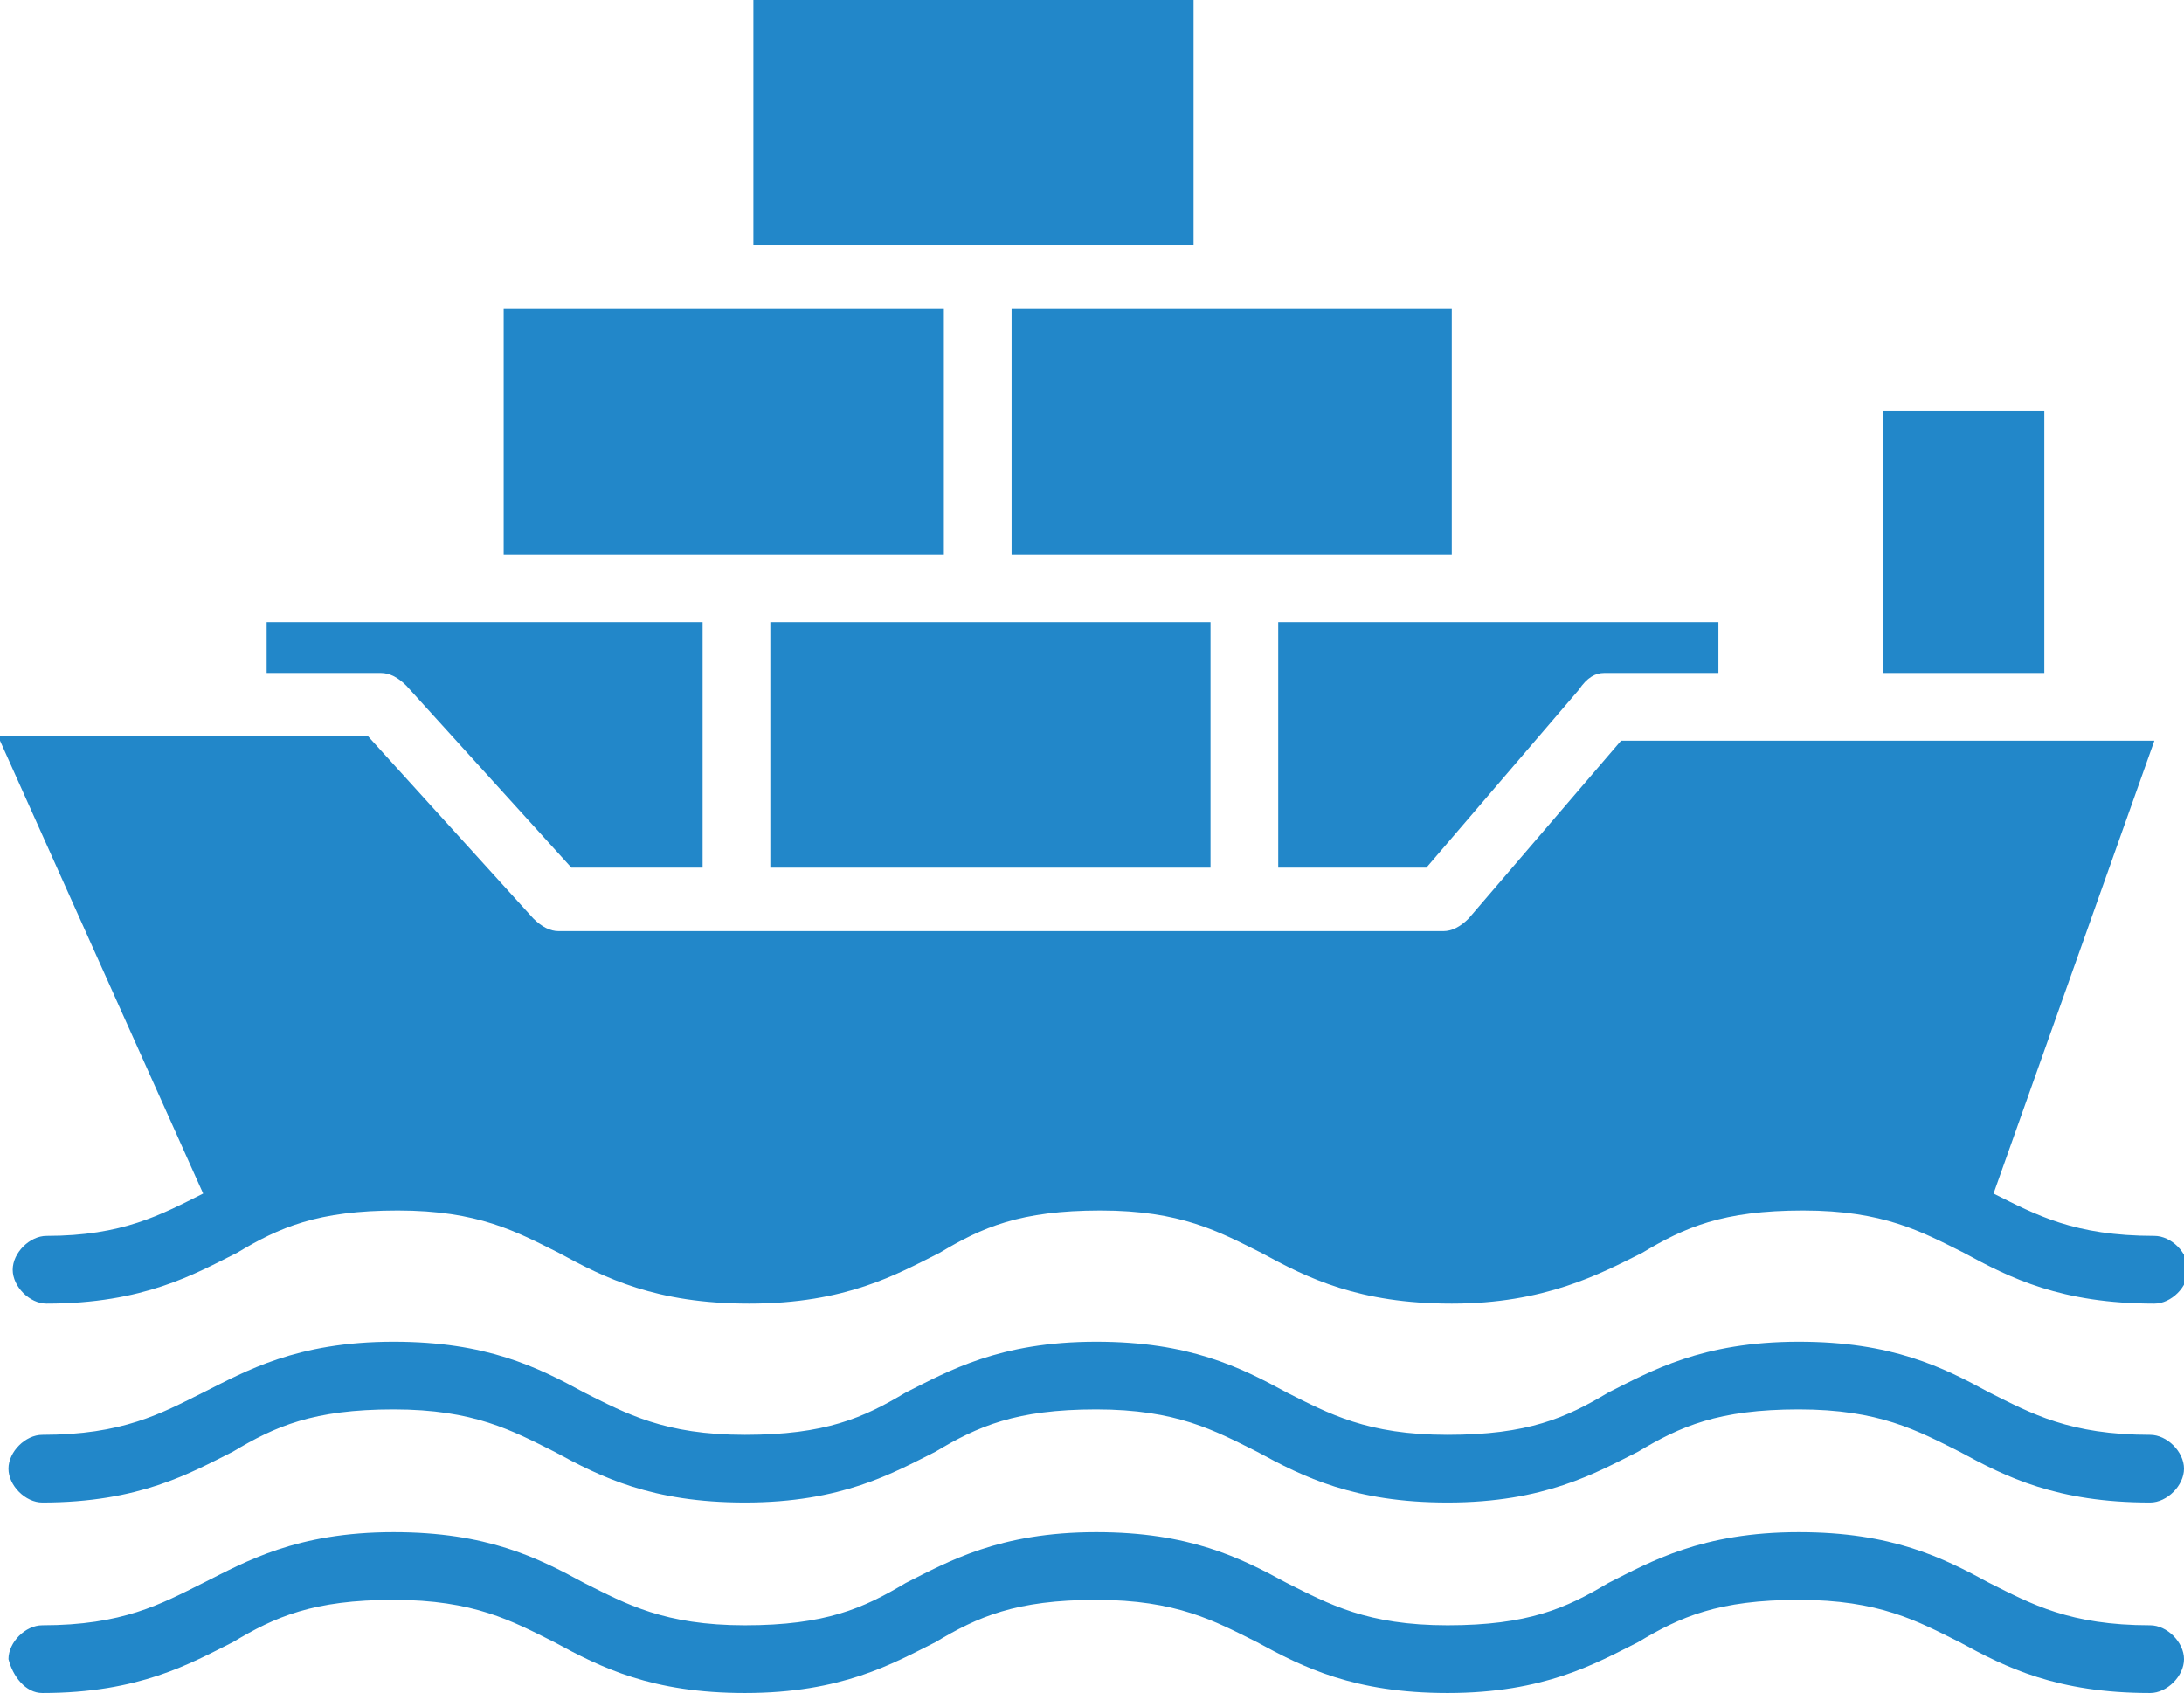 <?xml version="1.0" encoding="utf-8"?>
<!-- Generator: Adobe Illustrator 17.1.0, SVG Export Plug-In . SVG Version: 6.00 Build 0)  -->
<!DOCTYPE svg PUBLIC "-//W3C//DTD SVG 1.1//EN" "http://www.w3.org/Graphics/SVG/1.1/DTD/svg11.dtd">
<svg version="1.1" id="Layer_1" xmlns="http://www.w3.org/2000/svg" xmlns:xlink="http://www.w3.org/1999/xlink" x="0px" y="0px"
	 viewBox="0 0 51.6 40" enable-background="new 0 0 51.6 40" xml:space="preserve">
<rect x="17.8" y="0" fill="#2287C9" width="10.4" height="5.8"/>
<rect x="18.2" y="14.7" fill="#2287C9" width="10.4" height="5.8"/>
<g>
	<defs>
		<rect id="SVGID_1_" width="51.6" height="40"/>
	</defs>
	<clipPath id="SVGID_2_">
		<use xlink:href="#SVGID_1_"  overflow="visible"/>
	</clipPath>
	<path clip-path="url(#SVGID_2_)" fill="#2287C9" d="M16.7,14.7H6.3v1.2H9c0.2,0,0.4,0.1,0.6,0.3l3.9,4.3h3.1V14.7z"/>
	<rect x="23.9" y="7.3" clip-path="url(#SVGID_2_)" fill="#2287C9" width="10.4" height="5.8"/>
	<rect x="11.9" y="7.3" clip-path="url(#SVGID_2_)" fill="#2287C9" width="10.4" height="5.8"/>
	<rect x="44.5" y="9.7" clip-path="url(#SVGID_2_)" fill="#2287C9" width="3.8" height="6.2"/>
	<path clip-path="url(#SVGID_2_)" fill="#2287C9" d="M37.9,15.9h2.7v-1.2H30.2v5.8h3.5l3.6-4.2C37.5,16,37.7,15.9,37.9,15.9"/>
	<path clip-path="url(#SVGID_2_)" fill="#2287C9" d="M1,33.9c-0.4,0-0.8,0.4-0.8,0.8c0,0.4,0.4,0.8,0.8,0.8c2.3,0,3.5-0.7,4.5-1.2
		c1-0.6,1.9-1,3.8-1s2.8,0.5,3.8,1c1.1,0.6,2.3,1.2,4.5,1.2c2.3,0,3.5-0.7,4.5-1.2c1-0.6,1.9-1,3.8-1c1.9,0,2.8,0.5,3.8,1
		c1.1,0.6,2.3,1.2,4.5,1.2c2.3,0,3.5-0.7,4.5-1.2c1-0.6,1.9-1,3.8-1c1.9,0,2.8,0.5,3.8,1c1.1,0.6,2.3,1.2,4.5,1.2
		c0.4,0,0.8-0.4,0.8-0.8c0-0.4-0.4-0.8-0.8-0.8c-1.9,0-2.8-0.5-3.8-1c-1.1-0.6-2.3-1.2-4.5-1.2c-2.3,0-3.5,0.7-4.5,1.2
		c-1,0.6-1.9,1-3.8,1c-1.9,0-2.8-0.5-3.8-1c-1.1-0.6-2.3-1.2-4.5-1.2c-2.3,0-3.5,0.7-4.5,1.2c-1,0.6-1.9,1-3.8,1
		c-1.9,0-2.8-0.5-3.8-1c-1.1-0.6-2.3-1.2-4.5-1.2c-2.3,0-3.5,0.7-4.5,1.2C3.8,33.4,2.9,33.9,1,33.9"/>
	<path clip-path="url(#SVGID_2_)" fill="#2287C9" d="M1,38.4c-0.4,0-0.8,0.4-0.8,0.8C0.3,39.6,0.6,40,1,40c2.3,0,3.5-0.7,4.5-1.2
		c1-0.6,1.9-1,3.8-1s2.8,0.5,3.8,1c1.1,0.6,2.3,1.2,4.5,1.2c2.3,0,3.5-0.7,4.5-1.2c1-0.6,1.9-1,3.8-1c1.9,0,2.8,0.5,3.8,1
		c1.1,0.6,2.3,1.2,4.5,1.2c2.3,0,3.5-0.7,4.5-1.2c1-0.6,1.9-1,3.8-1c1.9,0,2.8,0.5,3.8,1c1.1,0.6,2.3,1.2,4.5,1.2
		c0.4,0,0.8-0.4,0.8-0.8c0-0.4-0.4-0.8-0.8-0.8c-1.9,0-2.8-0.5-3.8-1c-1.1-0.6-2.3-1.2-4.5-1.2c-2.3,0-3.5,0.7-4.5,1.2
		c-1,0.6-1.9,1-3.8,1c-1.9,0-2.8-0.5-3.8-1c-1.1-0.6-2.3-1.2-4.5-1.2c-2.3,0-3.5,0.7-4.5,1.2c-1,0.6-1.9,1-3.8,1
		c-1.9,0-2.8-0.5-3.8-1c-1.1-0.6-2.3-1.2-4.5-1.2c-2.3,0-3.5,0.7-4.5,1.2C3.8,37.9,2.9,38.4,1,38.4"/>
	<path clip-path="url(#SVGID_2_)" fill="#2287C9" d="M0,17.5l4.8,10.7c-1,0.5-1.9,1-3.7,1c-0.4,0-0.8,0.4-0.8,0.8s0.4,0.8,0.8,0.8
		c2.3,0,3.5-0.7,4.5-1.2c1-0.6,1.9-1,3.8-1s2.8,0.5,3.8,1c1.1,0.6,2.3,1.2,4.5,1.2c2.3,0,3.5-0.7,4.5-1.2c1-0.6,1.9-1,3.8-1
		c1.9,0,2.8,0.5,3.8,1c1.1,0.6,2.3,1.2,4.5,1.2s3.5-0.7,4.5-1.2c1-0.6,1.9-1,3.8-1s2.8,0.5,3.8,1c1.1,0.6,2.3,1.2,4.5,1.2
		c0.4,0,0.8-0.4,0.8-0.8s-0.4-0.8-0.8-0.8c-1.9,0-2.8-0.5-3.8-1c0,0,0,0,0,0l3.8-10.7H38.3l-3.6,4.2c-0.2,0.2-0.4,0.3-0.6,0.3H13.2
		c-0.2,0-0.4-0.1-0.6-0.3l-3.9-4.3H0z"/>
</g>
</svg>
